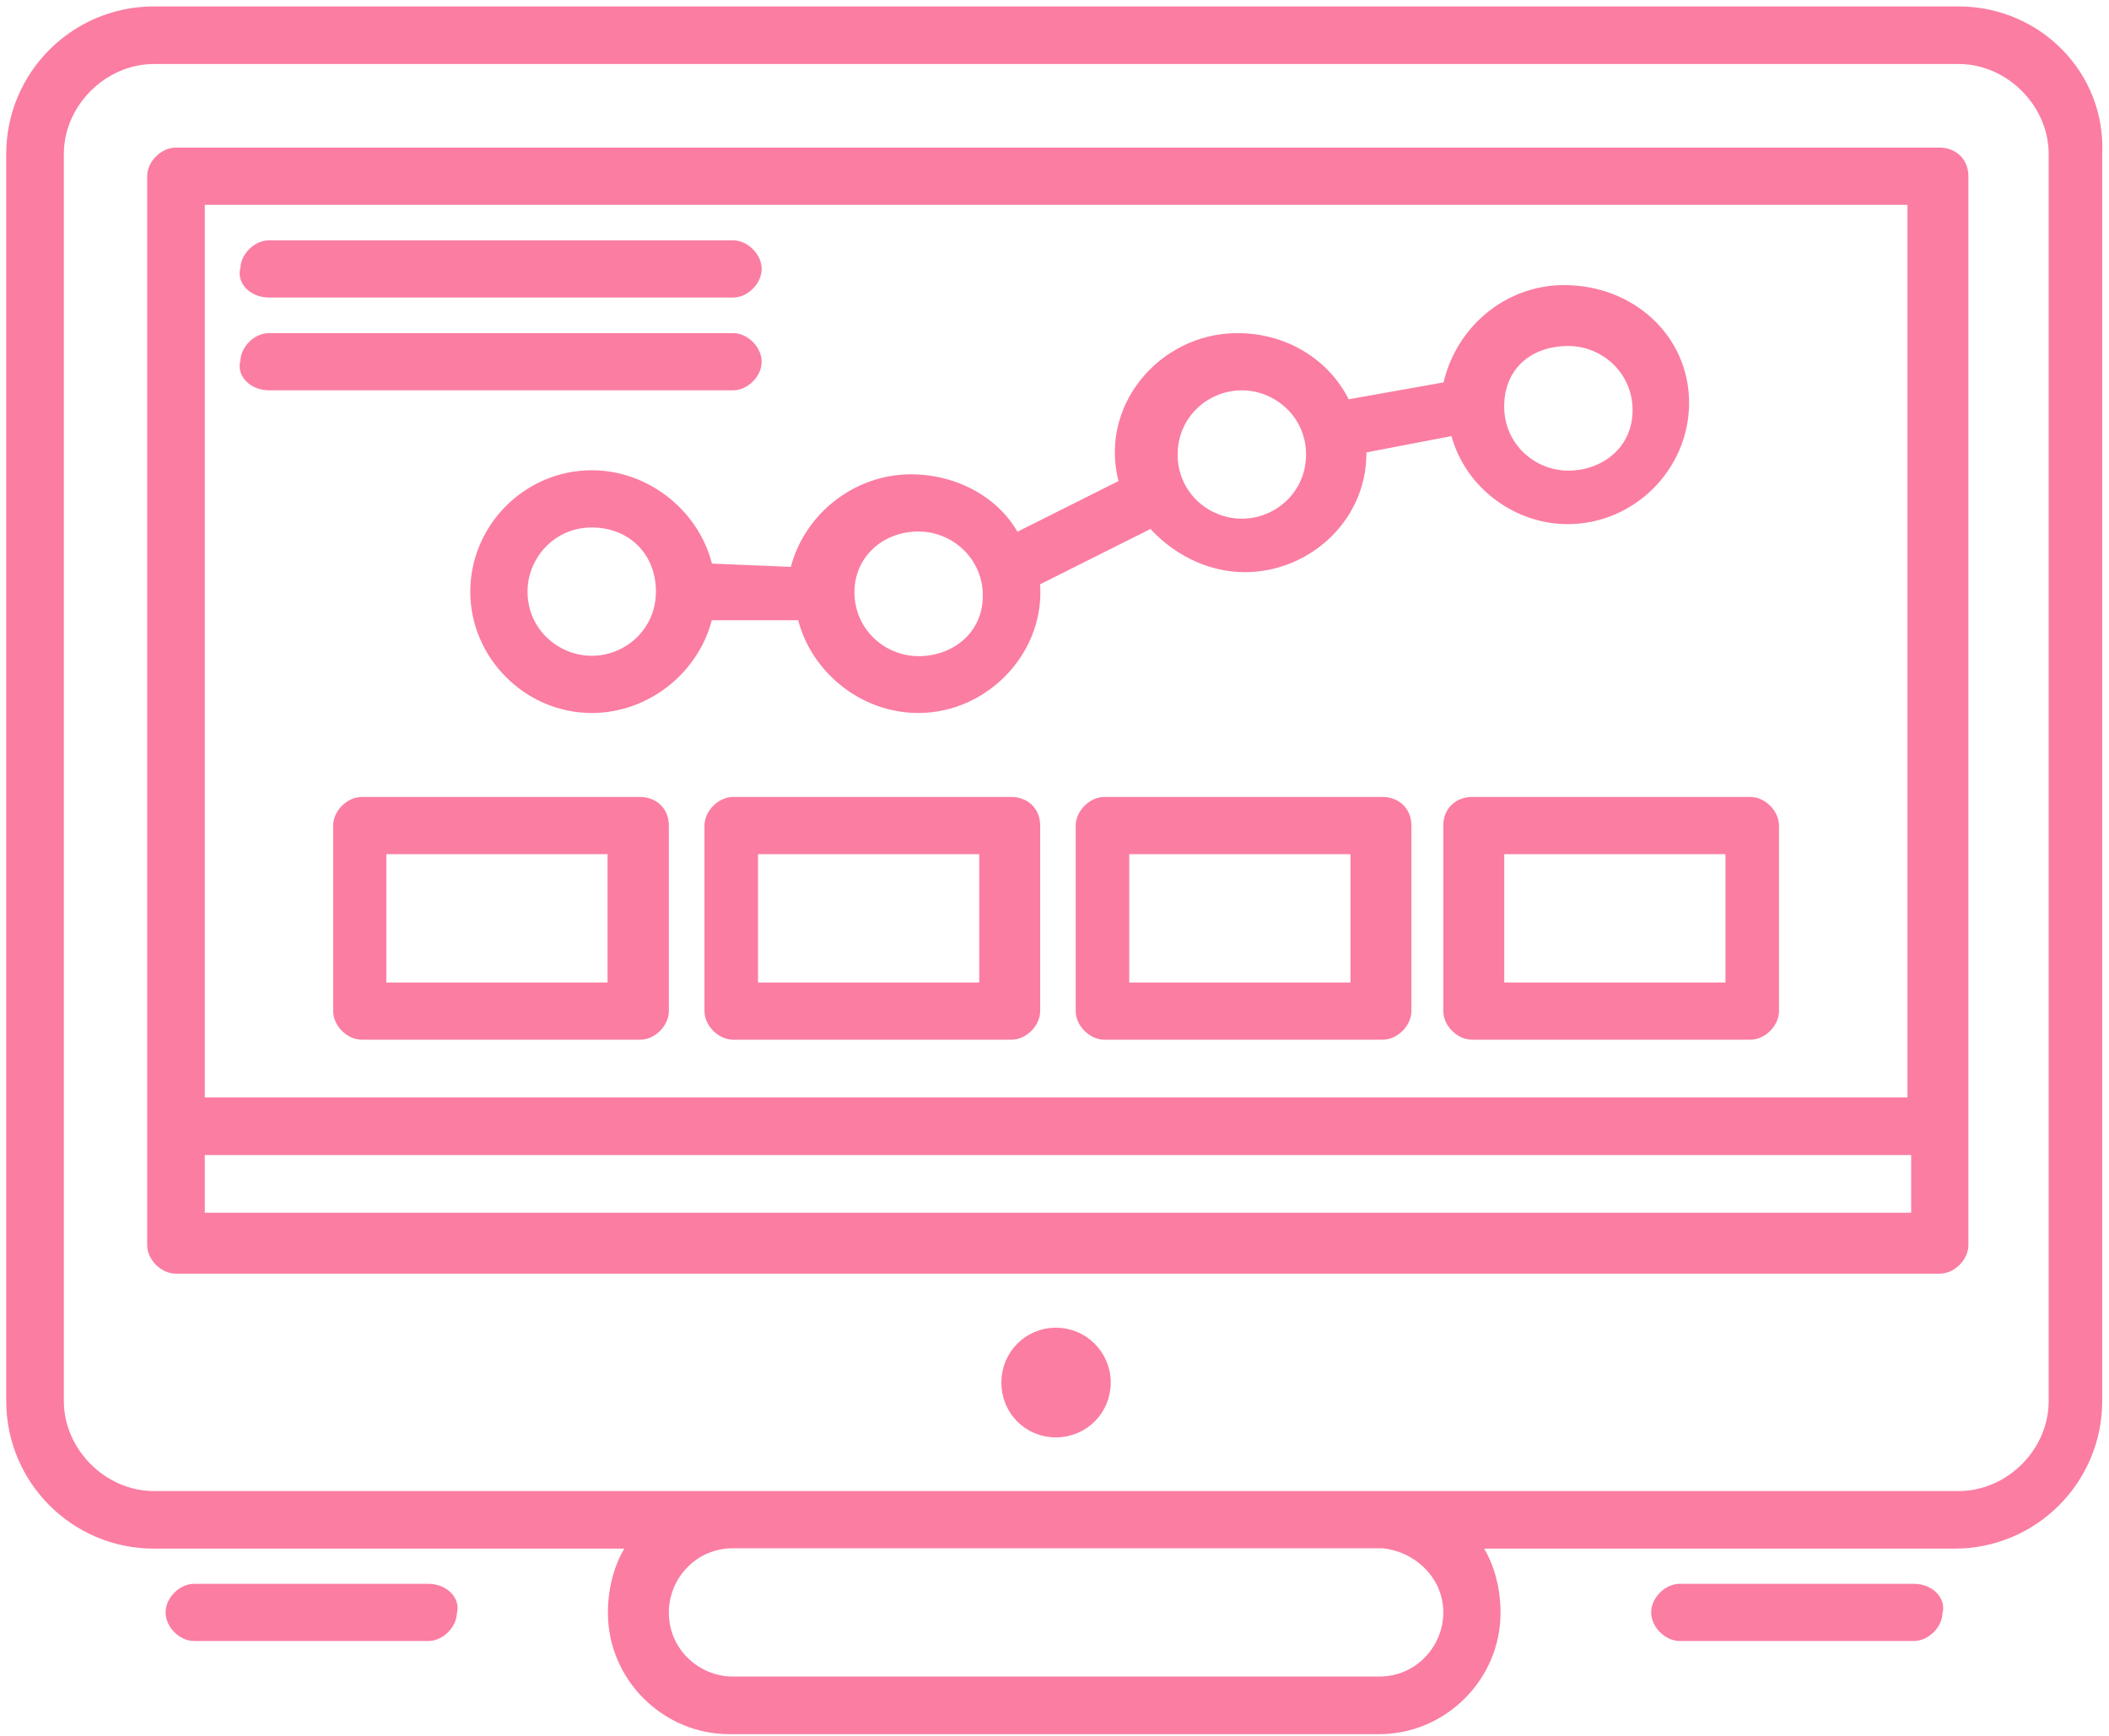 <svg width="164" height="135" viewBox="0 0 164 135" fill="none" xmlns="http://www.w3.org/2000/svg">
<path d="M82.106 103.752C84.176 103.752 85.873 105.419 85.873 107.517C85.873 109.615 84.205 111.282 82.106 111.282C80.007 111.282 78.367 109.615 78.367 107.517C78.367 105.419 80.035 103.752 82.106 103.752Z" fill="#FB7DA2" stroke="#FB7DA2"/>
<path d="M148.827 123.669H130.624C129.761 123.669 128.898 124.531 128.898 125.393C128.898 126.256 129.761 127.118 130.624 127.118H148.827C149.69 127.118 150.553 126.256 150.553 125.393C150.84 124.531 149.977 123.669 148.827 123.669Z" fill="#FB7DA2" stroke="#FB7DA2"/>
<path d="M33.304 123.669H15.1C14.238 123.669 13.375 124.531 13.375 125.393C13.375 126.256 14.238 127.118 15.1 127.118H33.304C34.166 127.118 35.029 126.256 35.029 125.393C35.316 124.531 34.454 123.669 33.304 123.669Z" fill="#FB7DA2" stroke="#FB7DA2"/>
<path d="M150.841 11.979H13.671C12.808 11.979 11.945 12.842 11.945 13.704V96.825C11.945 97.688 12.808 98.55 13.671 98.55H150.841C151.704 98.55 152.567 97.688 152.567 96.825V13.704C152.567 12.554 151.704 11.979 150.841 11.979ZM148.828 15.428V85.846H15.425V15.428H148.828ZM15.425 94.813V89.324H149.116V94.813H15.425Z" fill="#FB7DA2" stroke="#FB7DA2"/>
<path d="M152.303 1H11.97C5.902 1 0.984 5.915 0.984 11.979V108.954C0.984 115.019 5.902 119.934 11.97 119.934H49.497C48.347 121.371 47.772 123.411 47.772 125.423C47.772 130.338 51.827 134.362 56.715 134.362H107.241C112.159 134.362 116.185 130.309 116.185 125.423C116.185 123.411 115.61 121.371 114.459 119.934H151.987C158.055 119.934 162.972 115.019 162.972 108.954V11.979C163.26 5.915 158.342 1 152.303 1ZM112.734 125.394C112.734 128.269 110.433 130.884 107.241 130.884H57.003C54.127 130.884 51.51 128.585 51.51 125.394C51.51 122.52 53.811 119.905 57.003 119.905H107.529C110.405 120.192 112.734 122.492 112.734 125.394ZM159.809 108.954C159.809 113.007 156.358 116.456 152.303 116.456H11.97C7.915 116.456 4.464 112.978 4.464 108.954V11.979C4.464 7.927 7.944 4.478 11.97 4.478H152.303C156.358 4.478 159.809 7.956 159.809 11.979V108.954Z" fill="#FB7DA2" stroke="#FB7DA2"/>
<path d="M49.786 62.477H28.132C27.269 62.477 26.406 63.34 26.406 64.202V78.63C26.406 79.493 27.269 80.355 28.132 80.355H49.786C50.648 80.355 51.511 79.493 51.511 78.63V64.202C51.511 63.052 50.648 62.477 49.786 62.477ZM47.744 76.906H29.541V65.927H47.744V76.906Z" fill="#FB7DA2" stroke="#FB7DA2"/>
<path d="M78.661 62.477H57.007C56.144 62.477 55.281 63.34 55.281 64.202V78.63C55.281 79.493 56.144 80.355 57.007 80.355H78.661C79.523 80.355 80.386 79.493 80.386 78.63V64.202C80.386 63.052 79.523 62.477 78.661 62.477ZM76.648 76.906H58.444V65.927H76.648V76.906Z" fill="#FB7DA2" stroke="#FB7DA2"/>
<path d="M107.528 62.477H85.874C85.011 62.477 84.148 63.34 84.148 64.202V78.63C84.148 79.493 85.011 80.355 85.874 80.355H107.528C108.391 80.355 109.253 79.493 109.253 78.63V64.202C109.253 63.052 108.391 62.477 107.528 62.477ZM105.515 76.906H87.312V65.927H105.515V76.906Z" fill="#FB7DA2" stroke="#FB7DA2"/>
<path d="M112.734 64.202V78.63C112.734 79.493 113.597 80.355 114.46 80.355H136.114C136.977 80.355 137.839 79.493 137.839 78.63V64.202C137.839 63.34 136.977 62.477 136.114 62.477H114.46C113.597 62.477 112.734 63.052 112.734 64.202ZM116.473 65.927H134.676V76.906H116.473V65.927Z" fill="#FB7DA2" stroke="#FB7DA2"/>
<path d="M54.957 44.285C54.094 40.232 50.327 37.071 46.014 37.071C41.096 37.071 37.07 41.123 37.07 46.009C37.07 50.895 41.125 54.948 46.014 54.948C50.356 54.948 54.094 51.786 54.957 47.734H62.463C63.325 51.786 67.093 54.948 71.406 54.948C76.611 54.948 80.925 50.321 80.35 45.147L89.581 40.52C91.306 42.531 93.923 43.997 96.799 43.997C101.716 43.997 106.03 39.945 105.742 34.771L113.247 33.334C114.11 37.387 117.877 40.261 121.903 40.261C126.821 40.261 130.847 36.208 130.847 31.322C130.847 26.436 126.792 22.671 121.616 22.671C117.274 22.671 113.535 25.832 112.672 30.172L104.592 31.61C103.154 28.448 99.962 26.407 96.223 26.407C90.443 26.407 85.813 31.897 87.567 37.674L78.912 42.014C77.474 39.14 74.282 37.387 70.831 37.387C66.489 37.387 62.75 40.548 61.888 44.601L54.957 44.313V44.285ZM121.961 26.407C124.837 26.407 127.453 28.707 127.453 31.897C127.453 35.087 124.865 37.099 121.961 37.099C119.056 37.099 116.468 34.8 116.468 31.61C116.468 28.419 118.769 26.407 121.961 26.407ZM96.569 29.856C99.444 29.856 102.061 32.156 102.061 35.346C102.061 38.536 99.473 40.836 96.569 40.836C93.664 40.836 91.076 38.536 91.076 35.346C91.076 32.156 93.664 29.856 96.569 29.856ZM46.014 51.499C43.138 51.499 40.521 49.2 40.521 46.009C40.521 43.135 42.822 40.52 46.014 40.52C49.206 40.52 51.506 42.819 51.506 46.009C51.506 49.2 48.918 51.499 46.014 51.499ZM71.435 40.836C74.311 40.836 76.927 43.135 76.927 46.325C76.927 49.516 74.339 51.528 71.435 51.528C68.531 51.528 65.942 49.228 65.942 46.038C65.942 43.164 68.243 40.836 71.435 40.836Z" fill="#FB7DA2" stroke="#FB7DA2"/>
<path d="M20.914 22.64H57.004C57.867 22.64 58.729 21.778 58.729 20.916C58.729 20.054 57.867 19.191 57.004 19.191H20.914C20.051 19.191 19.189 20.054 19.189 20.916C18.901 21.778 19.764 22.64 20.914 22.64Z" fill="#FB7DA2" stroke="#FB7DA2"/>
<path d="M20.914 29.855H57.004C57.867 29.855 58.729 28.993 58.729 28.131C58.729 27.268 57.867 26.406 57.004 26.406H20.914C20.051 26.406 19.189 27.268 19.189 28.131C18.901 28.993 19.764 29.855 20.914 29.855Z" fill="#FB7DA2" stroke="#FB7DA2"/>
</svg>
